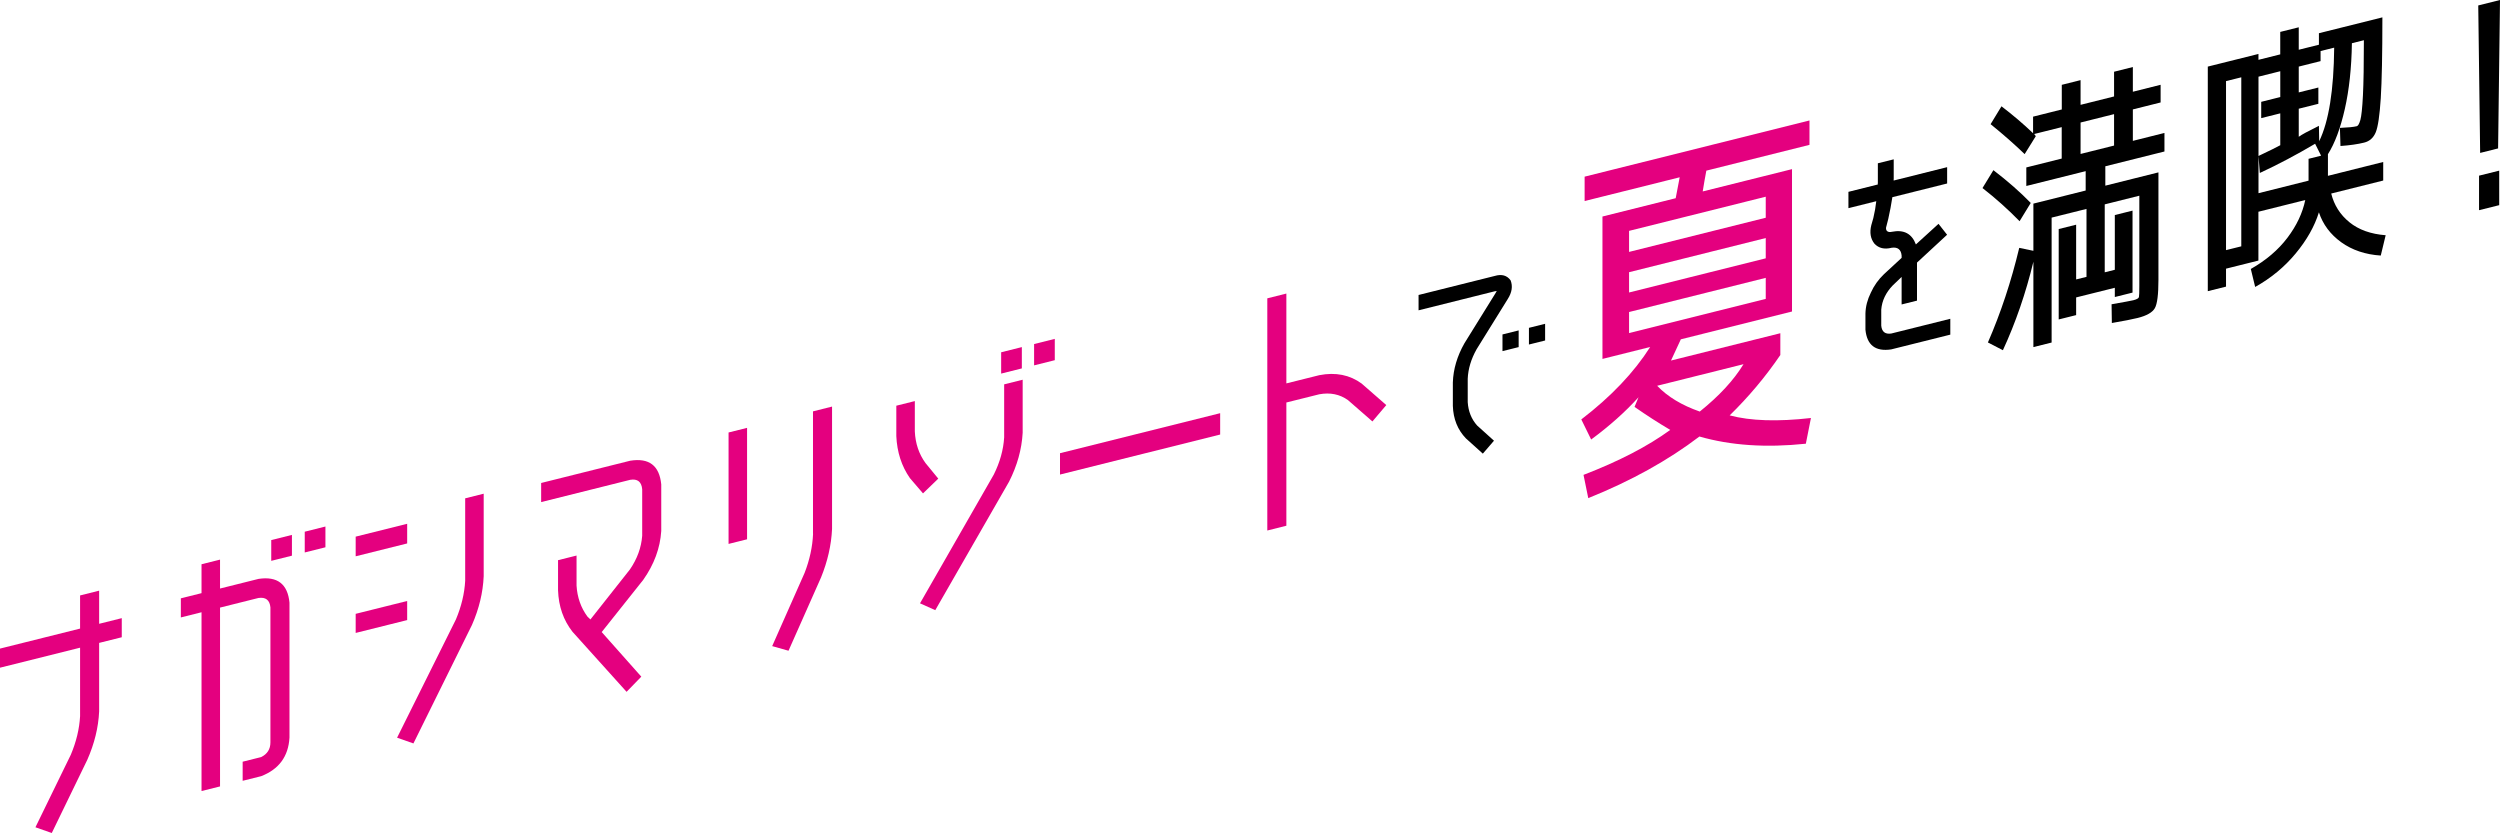 <?xml version="1.0" encoding="UTF-8"?><svg id="_イヤー_2" xmlns="http://www.w3.org/2000/svg" viewBox="0 0 632.17 210.64"><defs><style>.cls-1{fill:#e4007f;}</style></defs><g id="_ザイン"><g><path class="cls-1" d="M0,168.84v-4.83l20.25-5.06v-8.38l4.82-1.21v8.38l5.72-1.43v4.83l-5.72,1.43v17.32c-.19,4.07-1.19,8.15-3,12.25l-8.98,18.5-4.13-1.45,8.95-18.35c1.38-3.28,2.16-6.53,2.34-9.74v-17.32L0,168.84Z"/><path class="cls-1" d="M50.96,200.04v-45.22l-5.23,1.31v-4.83l5.23-1.31v-7.31l4.68-1.17v7.31l9.75-2.44c4.75-.71,7.35,1.29,7.81,6v34.15c-.28,4.76-2.67,8-7.16,9.74l-4.68,1.17v-4.83l4.68-1.17c1.56-.77,2.34-2.01,2.34-3.71v-34.15c-.18-1.85-1.19-2.64-3.03-2.37l-9.71,2.43v45.22l-4.68,1.17Zm17.63-58.22v-5.25l5.23-1.31v5.25l-5.23,1.31Zm8.47-2.12v-5.25l5.23-1.31v5.25l-5.23,1.31Z"/><path class="cls-1" d="M89.94,140.67v-4.97l13.02-3.25v4.97l-13.02,3.25Zm0,19.38v-4.83l13.02-3.25v4.83l-13.02,3.25Zm27.69-13.17v-20.87l4.68-1.17v20.87c-.18,4.12-1.17,8.22-2.96,12.31l-14.81,29.97-4.13-1.45,14.88-29.91c1.38-3.28,2.16-6.53,2.34-9.74Z"/><path class="cls-1" d="M162.17,171.1l-3.73,3.84-13.67-15.18c-2.3-2.93-3.52-6.43-3.66-10.51v-7.6l4.68-1.17v7.6c.18,2.98,1.1,5.59,2.75,7.83l.76,.73,9.99-12.65c1.84-2.68,2.87-5.52,3.1-8.51v-11.78c-.18-1.89-1.19-2.68-3.03-2.37l-22.52,5.63v-4.83l22.52-5.63c4.77-.77,7.38,1.23,7.85,5.99v11.78c-.28,4.33-1.8,8.45-4.56,12.36l-10.5,13.2,10.01,11.27Z"/><path class="cls-1" d="M184.23,137.54v-28.18l4.68-1.17v28.18l-4.68,1.17Zm21.35-2.57v-30.95l4.82-1.21v30.95c-.19,4.07-1.12,8.16-2.79,12.27l-8.22,18.52-4.13-1.17,8.2-18.52c1.28-3.3,2-6.6,2.14-9.9Z"/><path class="cls-1" d="M226.65,110.26v-7.67l4.68-1.17v7.67c.14,3.04,1.03,5.7,2.69,7.99l3.24,3.95-3.86,3.73-3.31-3.86c-2.11-3.02-3.26-6.57-3.44-10.64Zm27.27,.35v-13.42l4.68-1.17v13.42c-.23,4.17-1.38,8.29-3.44,12.36l-18.66,32.49-3.86-1.73,18.66-32.56c1.56-3.13,2.43-6.26,2.62-9.39Zm-.76-16.14v-5.39l5.23-1.31v5.39l-5.23,1.31Zm8.33-2.08v-5.39l5.23-1.31v5.39l-5.23,1.31Z"/><path class="cls-1" d="M268.04,120v-5.4l40.5-10.12v5.4l-40.5,10.12Z"/><path class="cls-1" d="M344.35,97.02l6.2,5.41-3.51,4.14-6.2-5.41c-2.07-1.47-4.48-1.96-7.23-1.46l-8.33,2.08v31.16l-4.82,1.21v-58.71l4.82-1.21v22.72l8.33-2.08c4.13-.8,7.71-.08,10.74,2.14Z"/><path d="M373.35,88.38c-1.36,2.43-2.1,4.89-2.21,7.39v5.93c.15,2.32,.94,4.29,2.38,5.9l4.26,3.84-2.82,3.27-4.26-3.84c-2.1-2.17-3.21-4.92-3.32-8.23v-5.93c.11-3.37,1.09-6.67,2.93-9.91l7.91-12.75c.07-.17,.17-.33,.28-.47-.18,0-.35,.03-.5,.07l-19.29,4.82v-3.88l19.29-4.82c1.73-.51,3.06-.14,3.98,1.11,.59,1.49,.35,3.07-.72,4.74l-7.91,12.75Zm6.58,.41v-4.22l4.09-1.02v4.22l-4.09,1.02Zm6.69-1.67v-4.22l4.09-1.02v4.22l-4.09,1.02Z"/><path class="cls-1" d="M400.7,50.84v-6.17l56.86-14.21v6.17l-26.08,6.52c-.31,1.6-.61,3.35-.92,5.26l22.58-5.64v36l-28.11,7.03c-.61,1.27-1.44,3.06-2.49,5.37l27.65-6.91v5.51c-3.75,5.5-8.02,10.59-12.81,15.27,5.28,1.4,12.13,1.62,20.55,.66l-1.29,6.5c-10.08,1.06-19.04,.45-26.91-1.82-7.92,6.03-17.29,11.23-28.11,15.58l-1.2-5.88c8.97-3.45,16.28-7.24,21.93-11.37-3.01-1.78-6.02-3.72-9.03-5.82l1.01-2.44c-3.32,3.68-7.31,7.24-11.98,10.69l-2.49-5.08c7.49-5.74,13.3-11.84,17.42-18.32l-12.07,3.02V54.75l18.52-4.63c.18-.93,.52-2.69,1.01-5.29l-24.05,6.01Zm11.24,12.86l34.56-8.64v-5.32l-34.56,8.64v5.32Zm0,5.13v5.13l34.56-8.64v-5.13l-34.56,8.64Zm34.56,6.75v-5.32l-34.56,8.64v5.32l34.56-8.64Zm-16.68,28.49c4.91-3.95,8.6-7.94,11.06-11.98l-21.84,5.46c2.64,2.76,6.23,4.93,10.78,6.52Z"/><path d="M475.71,82.37c.15,1.53,.99,2.19,2.52,1.97l14.94-3.73v4.01l-14.94,3.73c-3.96,.6-6.14-1.06-6.52-4.98v-4.07c.04-1.78,.5-3.55,1.37-5.3,.8-1.77,1.91-3.33,3.32-4.67l4.46-4.12v-.59c-.15-1.53-.99-2.19-2.52-1.97-1.83,.46-3.28,.12-4.35-1.03-.99-1.24-1.26-2.8-.8-4.67l.52-1.83c.34-1.42,.59-2.83,.74-4.24l-7.04,1.76v-4.13l7.44-1.86c-.04-.11-.04-.23,0-.35v-5.01l4.01-1v5.01c-.04,.13-.04,.25,0,.35l13.51-3.38v4.13l-13.85,3.46c-.27,1.79-.61,3.61-1.03,5.47l-.46,1.81c-.19,.52-.15,.94,.11,1.26,.31,.28,.72,.35,1.26,.21,3.03-.6,5.05,.47,6.07,3.2l5.72-5.21,2.17,2.76-7.61,7.04v9.62l-3.89,.97v-6.96l-2.26,2.16c-1.74,1.81-2.7,3.84-2.89,6.09v4.07Z"/><path d="M510.68,55.93c-2.89-2.97-6.02-5.76-9.37-8.38l2.76-4.52c3.67,2.82,6.82,5.58,9.44,8.29l-2.82,4.61Zm10.68-28.23v-6.25l4.75-1.19v6.25l8.47-2.12v-6.25l4.75-1.19v6.25l7.02-1.76v4.47l-7.02,1.76v7.95l7.99-2v4.69l-14.95,3.74v4.9l13.43-3.36v27.19c0,3.69-.3,6.08-.91,7.15-.61,1.07-2.05,1.9-4.33,2.47-1.38,.34-3.56,.77-6.54,1.28l-.07-4.74c3.12-.54,4.96-.89,5.51-1.02,.87-.22,1.34-.49,1.41-.81,.07-.32,.1-1.27,.1-2.82v-22.8l-8.75,2.19v17.18l2.55-.64v-13.84l4.48-1.12v20.73l-4.48,1.12v-2.34l-9.78,2.44v4.47l-4.41,1.1v-22.86l4.41-1.1v13.84l2.62-.65v-17.18l-8.82,2.2v31.59l-4.61,1.15v-21.58c-1.93,7.96-4.5,15.42-7.71,22.37l-3.79-1.96c3.26-7.49,5.9-15.46,7.92-23.92l3.58,.74v-11.93l13.22-3.31v-4.9l-15.01,3.75v-4.69l8.95-2.24v-7.95l-6.96,1.74c.14,.2,.27,.38,.41,.54l-2.82,4.54c-2.57-2.48-5.44-5-8.61-7.57l2.75-4.52c2.89,2.21,5.56,4.48,7.99,6.81v-4.19l7.23-1.81Zm4.75,11.23l8.47-2.12v-7.95l-8.47,2.12v7.95Z"/><path d="M562.89,67.94v4.54l-4.61,1.15V16.84l12.81-3.2v1.49l5.51-1.38v-5.68l4.68-1.17v5.68l5.1-1.27v-2.91l16.05-4.01c0,9.28-.14,16.09-.41,20.44-.28,4.35-.7,7.23-1.27,8.62-.58,1.4-1.55,2.27-2.93,2.61-1.61,.4-3.6,.69-5.99,.86l-.14-4.58c2.02-.08,3.44-.22,4.27-.43,.32-.08,.62-.6,.9-1.57,.27-.97,.49-3.03,.65-6.2,.16-3.16,.24-7.82,.24-13.97l-3.03,.76c-.09,6.22-.69,11.77-1.79,16.63-1.1,4.87-2.53,8.68-4.27,11.43v5.47l13.98-3.5v4.69l-13.15,3.29c.73,2.94,2.27,5.36,4.61,7.26,2.34,1.9,5.39,2.99,9.16,3.28l-1.24,5.14c-3.9-.25-7.23-1.38-9.99-3.36-2.75-1.98-4.64-4.51-5.65-7.57-1.1,3.54-3.06,7.01-5.89,10.42-2.82,3.4-6.23,6.22-10.23,8.45l-1.1-4.55c3.86-2.19,6.94-4.82,9.26-7.89,2.32-3.06,3.82-6.25,4.51-9.54l-11.85,2.96v12.35l-8.2,2.05Zm0-4.69l3.86-.96V19.55l-3.86,.96V63.25Zm20.87-17.57v-5.52l3.17-.79-1.51-3.02c-4.68,2.77-9.34,5.24-13.98,7.39l-.34-4.3c2.75-1.3,4.59-2.21,5.51-2.72v-8.06l-4.82,1.21v-4.12l4.82-1.21v-6.53l-5.51,1.38v29.46l12.67-3.17Zm3.03-30.22l-5.51,1.38v6.53l4.96-1.24v4.12l-4.96,1.24v7.1c.64-.49,2.34-1.41,5.1-2.77l.07,3.89c2.43-5.01,3.69-12.9,3.79-23.66l-3.44,.86v2.56Z"/><path d="M626.66,1.38l5.51-1.38-.48,37.53-4.54,1.14-.48-37.29Zm.21,51.77v-8.73l5.1-1.27v8.73l-5.1,1.27Z"/></g></g></svg>